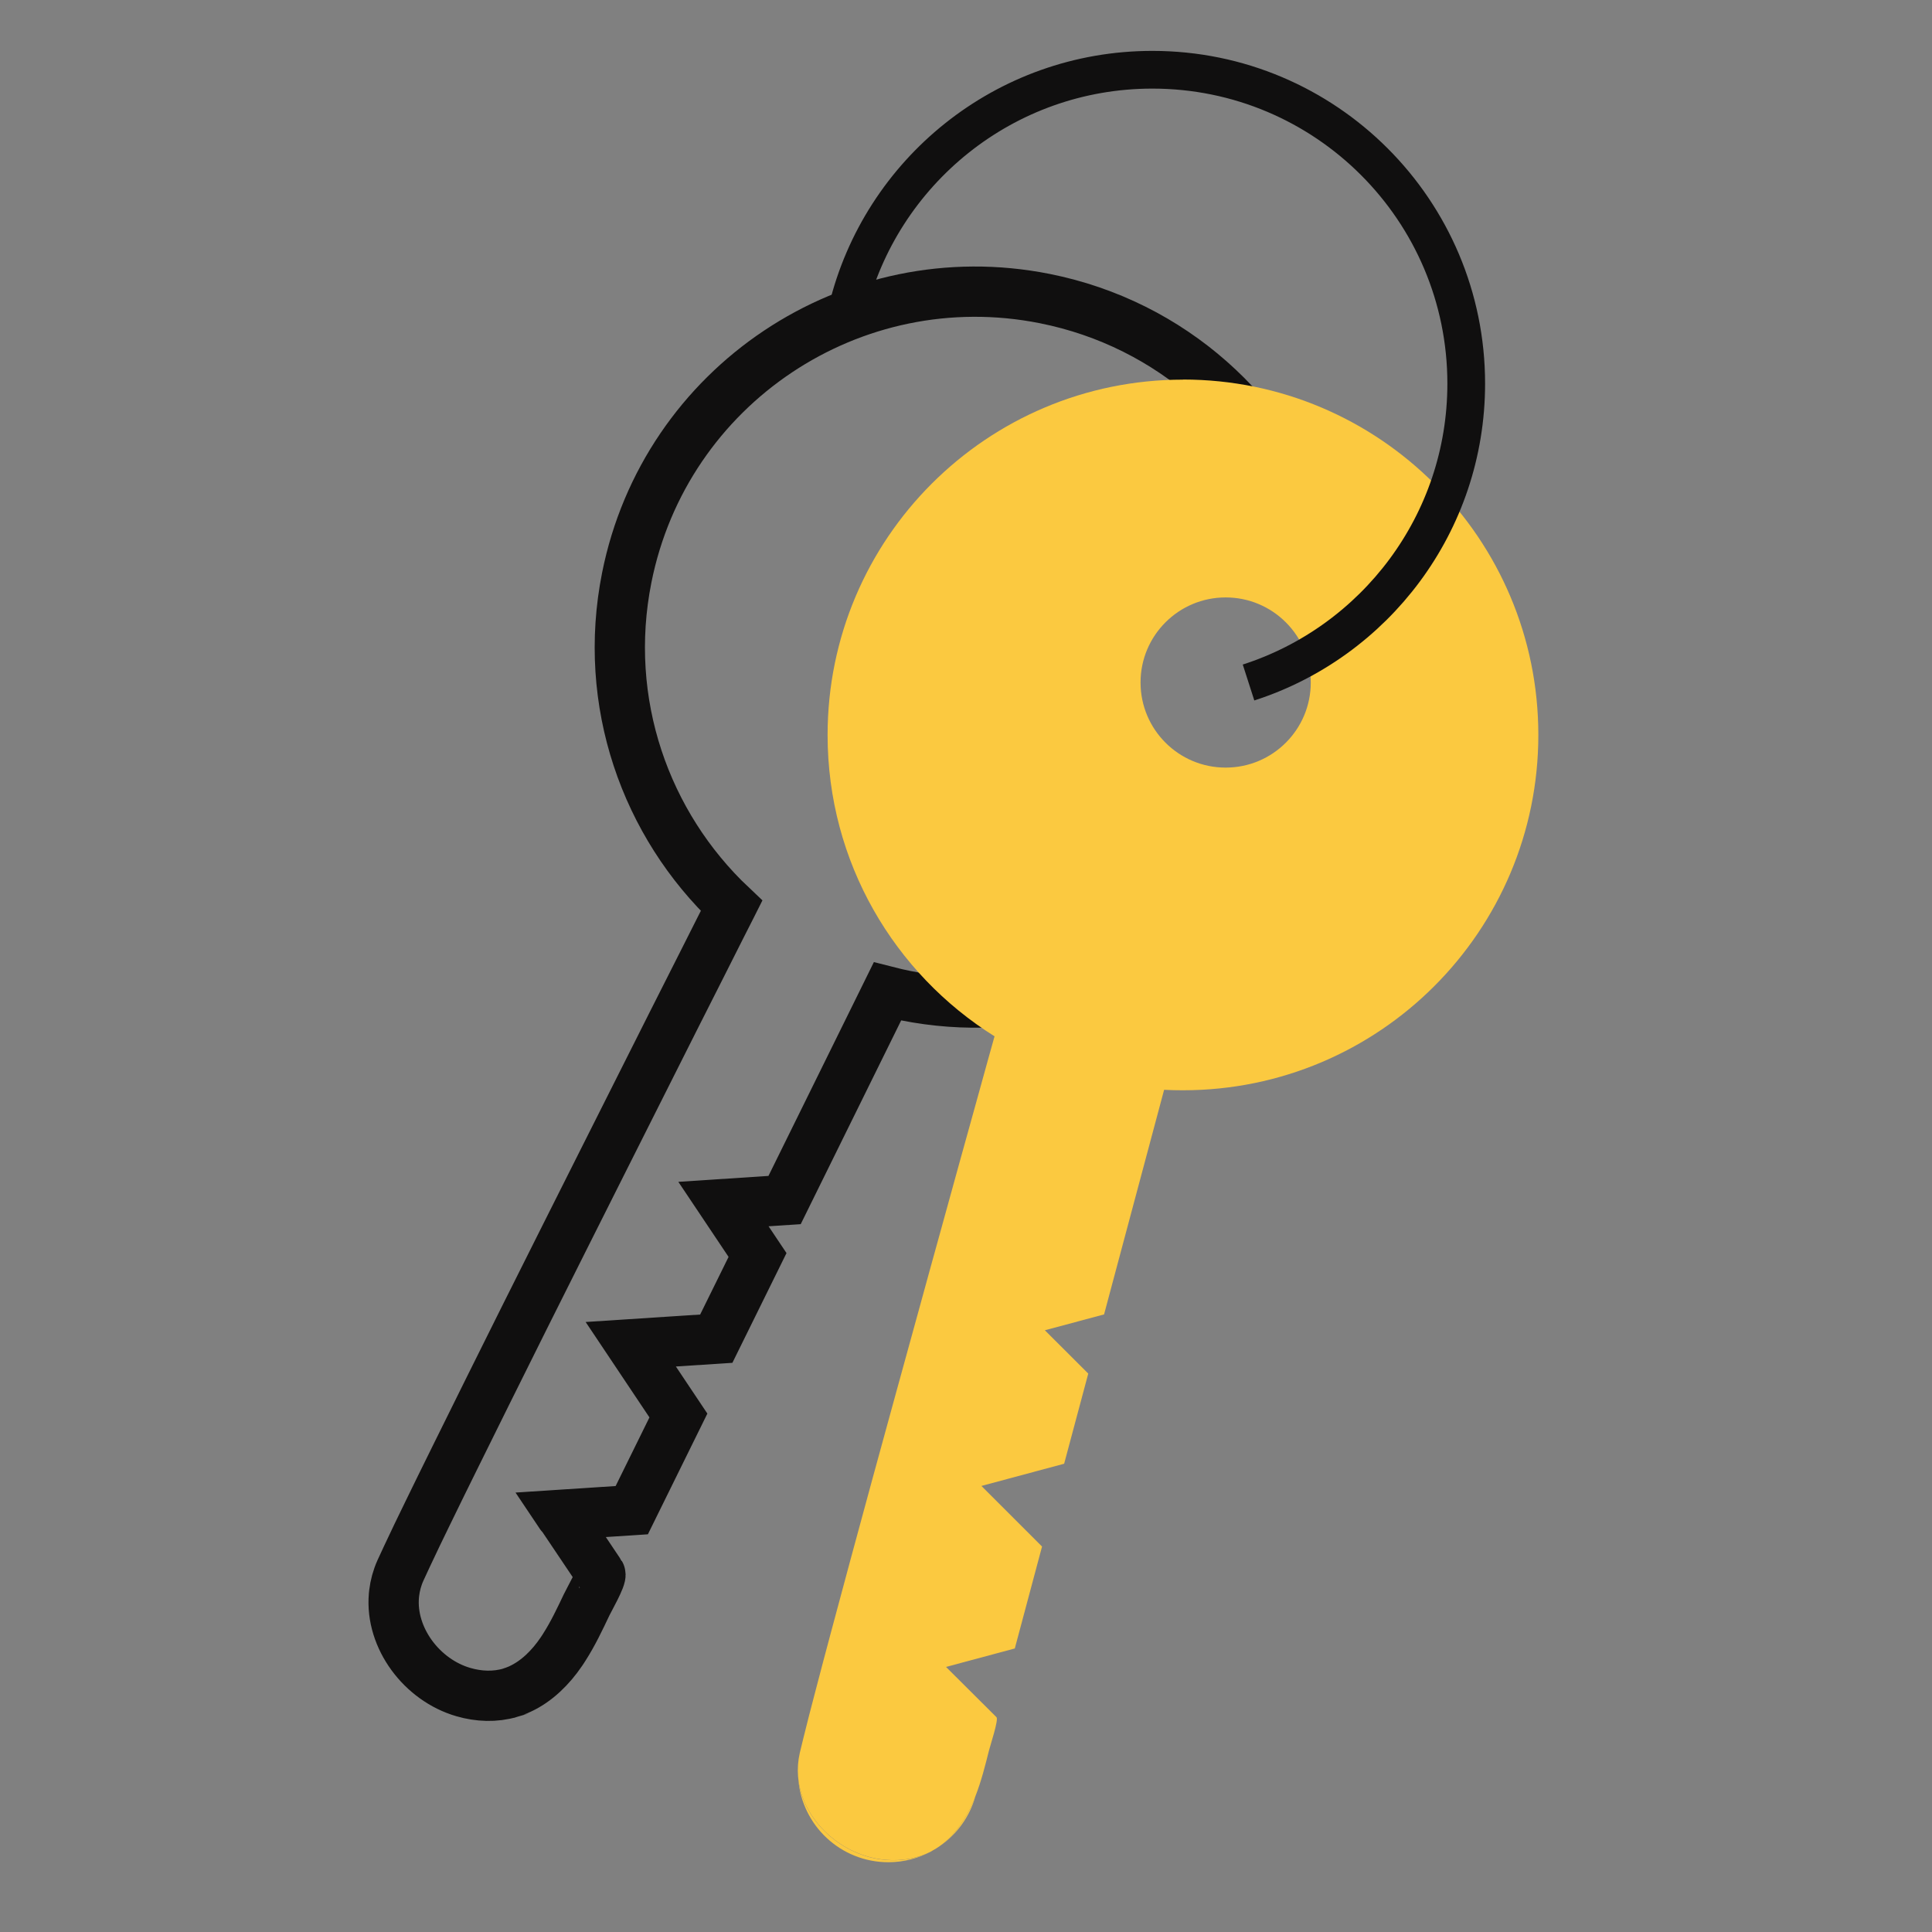 <?xml version="1.0" encoding="UTF-8"?> <svg xmlns="http://www.w3.org/2000/svg" id="uuid-3214def7-3587-488f-b043-04549d4cba1f" data-name="Layer 18" viewBox="0 0 500 500"><rect x="0" y="0" width="500" height="500" fill="#808080" stroke="none"/><defs><style> .uuid-8be049cc-8ac4-4c32-b812-f08dd43f96bc { stroke: #fcfaf9; } .uuid-8be049cc-8ac4-4c32-b812-f08dd43f96bc, .uuid-e964d131-eedf-4993-bf02-5a7070095401, .uuid-cade96ae-7ab8-4b47-9ab7-bf988e916a33, .uuid-f802f53f-be17-4240-9e16-38a0e5b4351c { fill: none; stroke-miterlimit: 10; } .uuid-8be049cc-8ac4-4c32-b812-f08dd43f96bc, .uuid-f802f53f-be17-4240-9e16-38a0e5b4351c { stroke-width: 14.83px; } .uuid-7b770baf-0588-467b-a545-ee65560e5373 { fill: #b3371f; } .uuid-e964d131-eedf-4993-bf02-5a7070095401 { stroke-width: 9.76px; } .uuid-e964d131-eedf-4993-bf02-5a7070095401, .uuid-cade96ae-7ab8-4b47-9ab7-bf988e916a33 { stroke: #100f0f; } .uuid-e22c2e34-fc97-4b83-a7d7-7144261aa19b { fill: #fbc940; } .uuid-cade96ae-7ab8-4b47-9ab7-bf988e916a33 { stroke-width: 13.01px; } .uuid-f802f53f-be17-4240-9e16-38a0e5b4351c { stroke: #fbc940; } </style></defs><path class="uuid-cade96ae-7ab8-4b47-9ab7-bf988e916a33" d="M278.82,255.59c-13.96,4.2-29.12,5.13-44.4,2.09-1.6-.32-3.2-.68-4.76-1.08l-26.61,53.97-15.82,1.04,8.82,13.18-10.68,21.66-22.13,1.44,12.33,18.44-12.07,24.5-18.4,1.2s10.24,15.29,10.26,15.31c.49.73-3.08,6.97-3.55,8-1.77,3.73-3.55,7.49-5.78,10.97-.23.39-.51.78-.76,1.16-2.73,4.02-6.32,7.62-10.69,9.64-.12.06-.24.13-.36.17-.36.15-.69.28-1.05.41-.35.13-.71.25-1.06.36,0,0-.02,0-.03.02-3.94,1.17-8.2,1-12.16-.16-10.72-3.1-18.92-13.97-17.98-24.96.02-.22.04-.43.07-.67.24-1.97.76-3.93,1.62-5.84.55-1.23,1.12-2.43,1.69-3.65,1.69-3.63,3.43-7.21,5.18-10.81,2.38-4.88,4.75-9.75,7.17-14.62,2.87-5.81,5.74-11.64,8.63-17.44,3.19-6.45,6.41-12.89,9.62-19.33,3.38-6.74,6.74-13.48,10.13-20.22,3.36-6.72,6.73-13.42,10.11-20.13,3.18-6.36,6.39-12.72,9.59-19.07,2.85-5.7,5.71-11.38,8.58-17.06,2.36-4.68,4.74-9.36,7.1-14.05,1.7-3.35,3.38-6.72,5.08-10.08.86-1.69,1.73-3.4,2.6-5.12.07-.14.15-.3.22-.44-22.28-21.02-33.56-52.67-27.13-84.92,9.93-49.82,58.36-82.15,108.18-72.23,32.97,6.57,58.28,30.01,68.75,59.55"></path><path class="uuid-8be049cc-8ac4-4c32-b812-f08dd43f96bc" d="M293.68,213.8c-11.16,12.1-25.43,21.05-41.25,25.81"></path><path class="uuid-7b770baf-0588-467b-a545-ee65560e5373" d="M241.08,479.1c.32-.17.64-.37.97-.56-.24.17-.47.32-.73.45-.09.04-.15.09-.24.11Z"></path><path class="uuid-e22c2e34-fc97-4b83-a7d7-7144261aa19b" d="M241.06,479.12c-3.33,1.79-7.12,2.82-11.16,2.82-12.3,0-22.39-9.48-23.31-21.57,1.23,10.97,11.4,20.02,22.52,20.97,4.11.37,8.32-.3,11.96-2.22Z"></path><path class="uuid-e22c2e34-fc97-4b83-a7d7-7144261aa19b" d="M252.43,464.87c-1.46,5.27-4.75,9.79-9.12,12.84,3.89-2.84,6.71-7.08,8.6-11.55.17-.43.37-.86.52-1.29Z"></path><path class="uuid-e22c2e34-fc97-4b83-a7d7-7144261aa19b" d="M306.15,98.25c-50.79,0-91.97,41.18-91.97,91.97,0,32.89,17.25,61.73,43.21,77.98-.05.16-.09.32-.14.48-.51,1.84-1.03,3.69-1.54,5.52-1.01,3.63-2,7.26-3.01,10.88-1.4,5.05-2.82,10.11-4.21,15.16-1.69,6.13-3.4,12.26-5.08,18.41-1.89,6.86-3.81,13.71-5.67,20.57-2,7.25-4,14.48-5.98,21.72-2,7.26-3.98,14.54-5.98,21.81-1.89,6.94-3.78,13.89-5.66,20.84-1.69,6.25-3.37,12.53-5.05,18.79-1.41,5.24-2.79,10.49-4.16,15.74-1.01,3.87-2.03,7.72-2.97,11.61-.32,1.31-.65,2.59-.95,3.9-.47,2.05-.61,4.07-.46,6.04.02.25.05.46.07.67,1.22,10.97,11.39,20.03,22.51,20.97,4.1.37,8.33-.3,11.96-2.21,0-.02.01-.02.01-.02.33-.17.65-.36.98-.56.32-.2.62-.38.94-.61.11-.06.22-.15.32-.23,3.9-2.84,6.72-7.07,8.61-11.54.17-.43.36-.87.51-1.3,1.51-3.84,2.52-7.89,3.53-11.89.26-1.1,2.53-7.92,1.92-8.54-.02-.02-13.06-13.01-13.06-13.01l17.8-4.78,7.05-26.38-15.69-15.68,21.41-5.75,6.24-23.33-11.23-11.21,15.32-4.1,15.54-58.13c1.62.09,3.25.12,4.88.12,50.79,0,91.97-41.18,91.97-91.97s-41.18-91.97-91.97-91.97ZM287.75,176.63c0-16.26,13.18-29.43,29.44-29.43s29.44,13.17,29.44,29.43-13.18,29.44-29.44,29.44-29.44-13.18-29.44-29.44Z"></path><path class="uuid-f802f53f-be17-4240-9e16-38a0e5b4351c" d="M346.64,176.63c0,16.26-13.18,29.44-29.44,29.44s-29.44-13.18-29.44-29.44,13.18-29.43,29.44-29.43,29.44,13.17,29.44,29.43Z"></path><path class="uuid-e964d131-eedf-4993-bf02-5a7070095401" d="M219.28,80.1c8.62-35.6,40.7-62.05,78.95-62.05,44.86,0,81.23,36.37,81.23,81.23,0,36.18-23.66,66.84-56.34,77.35"></path></svg> 